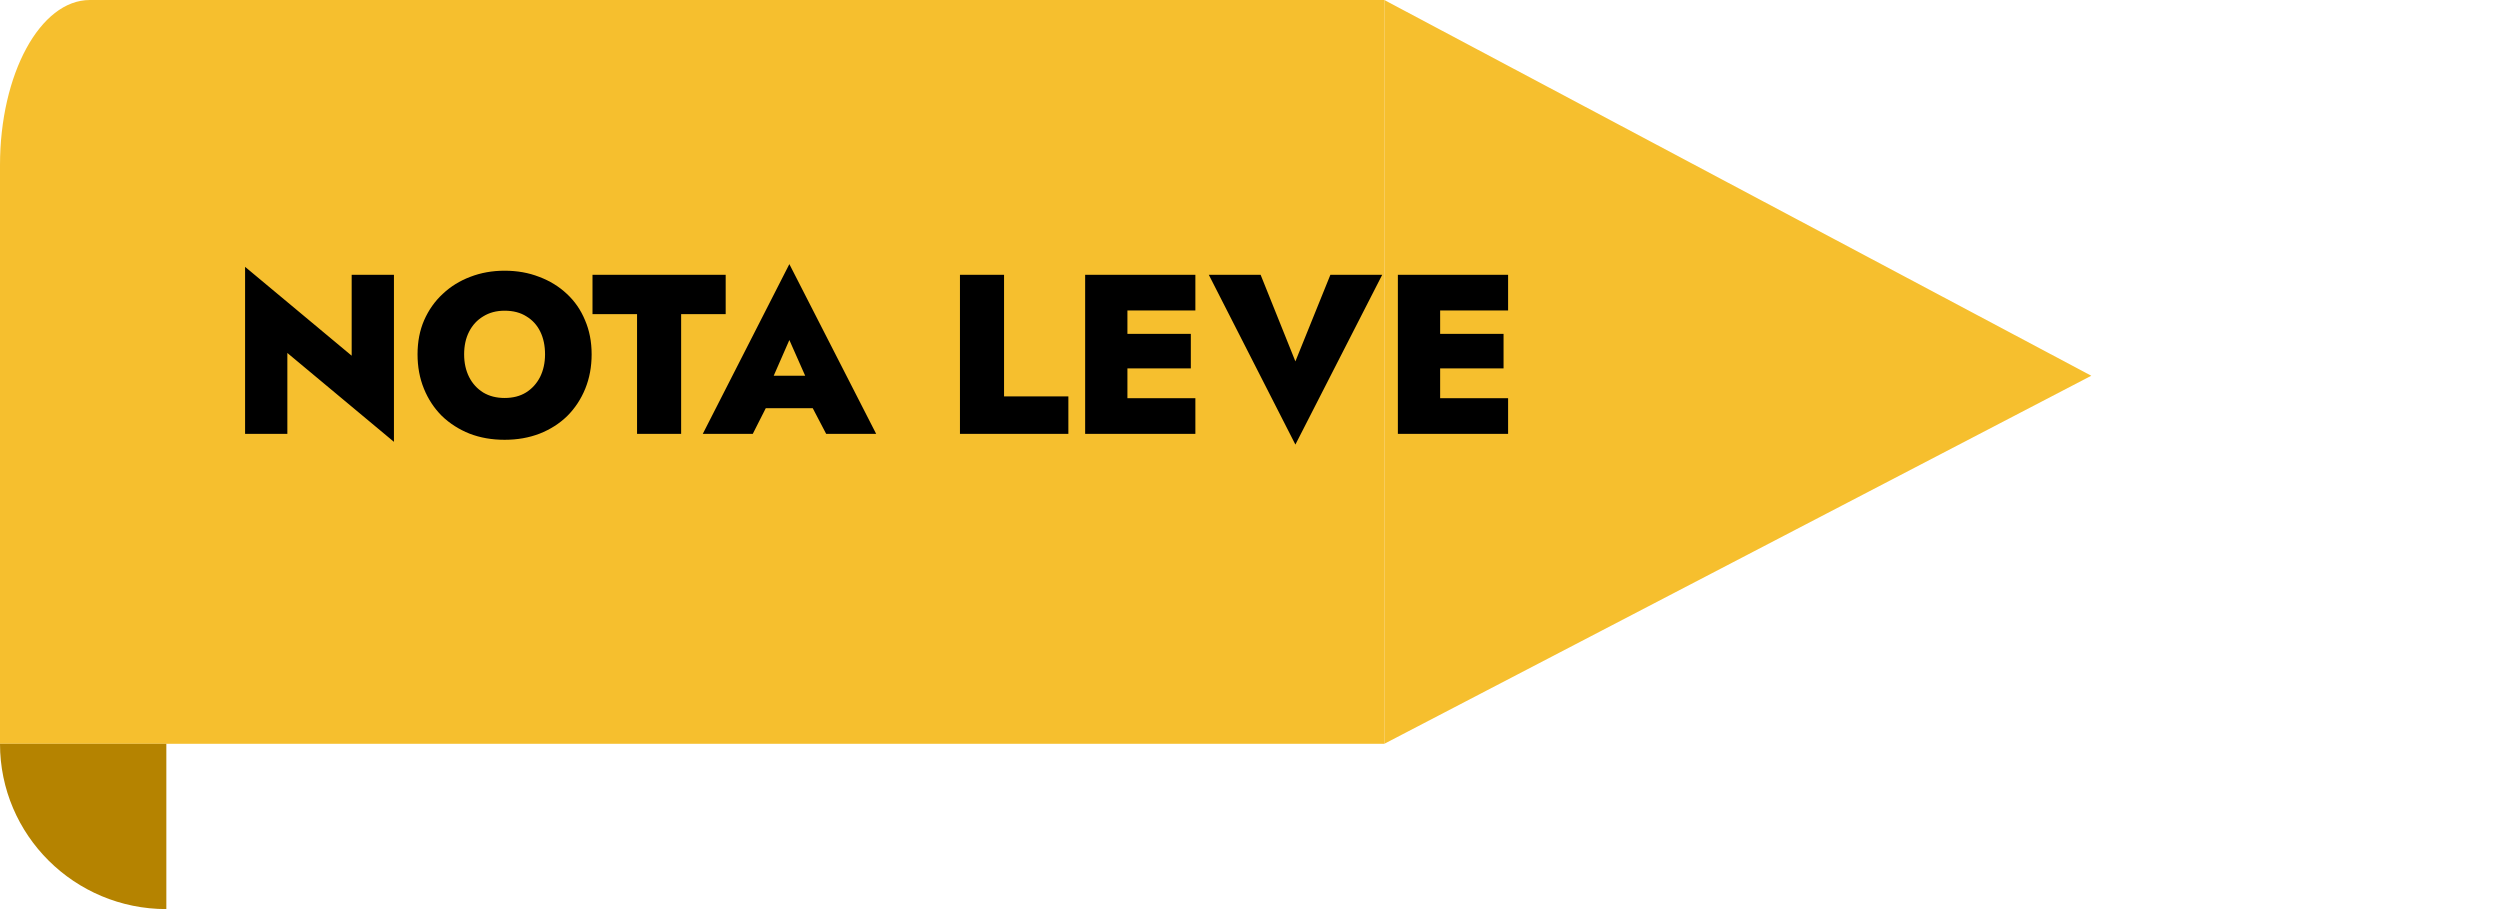 <svg width="121" height="44" viewBox="0 0 121 44" fill="none" xmlns="http://www.w3.org/2000/svg">
<path d="M0 8C0 3.582 1.948 0 4.35 0H67V36H0V8Z" fill="#F6BF2E"/>
<path d="M101.218 18.186L67 36V0L101.218 18.186Z" fill="#F6BF2E"/>
<path d="M0 36H8.051V44C3.604 44 0 40.418 0 36Z" fill="#B58300"/>
<path d="M17.021 13.3H19.067V21.385L13.908 17.084V21H11.862V12.915L17.021 17.216V13.3ZM22.464 17.15C22.464 17.561 22.544 17.927 22.706 18.25C22.867 18.565 23.094 18.815 23.388 18.998C23.681 19.174 24.026 19.262 24.422 19.262C24.825 19.262 25.17 19.174 25.456 18.998C25.749 18.815 25.976 18.565 26.138 18.25C26.299 17.927 26.38 17.561 26.38 17.15C26.38 16.732 26.303 16.365 26.149 16.05C25.995 15.735 25.771 15.489 25.478 15.313C25.192 15.13 24.84 15.038 24.422 15.038C24.026 15.038 23.681 15.13 23.388 15.313C23.094 15.489 22.867 15.735 22.706 16.05C22.544 16.365 22.464 16.732 22.464 17.15ZM20.209 17.15C20.209 16.541 20.315 15.991 20.528 15.5C20.748 15.001 21.048 14.576 21.43 14.224C21.811 13.865 22.255 13.59 22.761 13.399C23.274 13.201 23.828 13.102 24.422 13.102C25.03 13.102 25.588 13.201 26.094 13.399C26.607 13.59 27.054 13.865 27.436 14.224C27.817 14.576 28.11 15.001 28.316 15.5C28.528 15.991 28.635 16.541 28.635 17.15C28.635 17.751 28.532 18.305 28.327 18.811C28.121 19.317 27.832 19.757 27.458 20.131C27.084 20.498 26.636 20.784 26.116 20.989C25.602 21.187 25.038 21.286 24.422 21.286C23.806 21.286 23.241 21.187 22.728 20.989C22.214 20.784 21.767 20.498 21.386 20.131C21.012 19.757 20.722 19.317 20.517 18.811C20.311 18.305 20.209 17.751 20.209 17.15ZM28.677 15.203V13.3H35.123V15.203H32.967V21H30.833V15.203H28.677ZM36.192 19.757L36.258 18.184H40.207L40.262 19.757H36.192ZM38.205 16.457L37.193 18.767L37.325 19.24L36.434 21H34.014L38.205 12.783L42.407 21H39.987L39.107 19.317L39.228 18.767L38.205 16.457ZM46.462 13.3H48.596V19.185H51.709V21H46.462V13.3ZM53.973 21V19.273H57.856V21H53.973ZM53.973 15.027V13.3H57.856V15.027H53.973ZM53.973 17.832V16.16H57.636V17.832H53.973ZM52.521 13.3H54.567V21H52.521V13.3ZM62.697 17.491L64.391 13.3H66.899L62.697 21.517L58.506 13.3H61.014L62.697 17.491ZM69.109 21V19.273H72.992V21H69.109ZM69.109 15.027V13.3H72.992V15.027H69.109ZM69.109 17.832V16.16H72.772V17.832H69.109ZM67.657 13.3H69.703V21H67.657V13.3Z" fill="black"/>
</svg>
